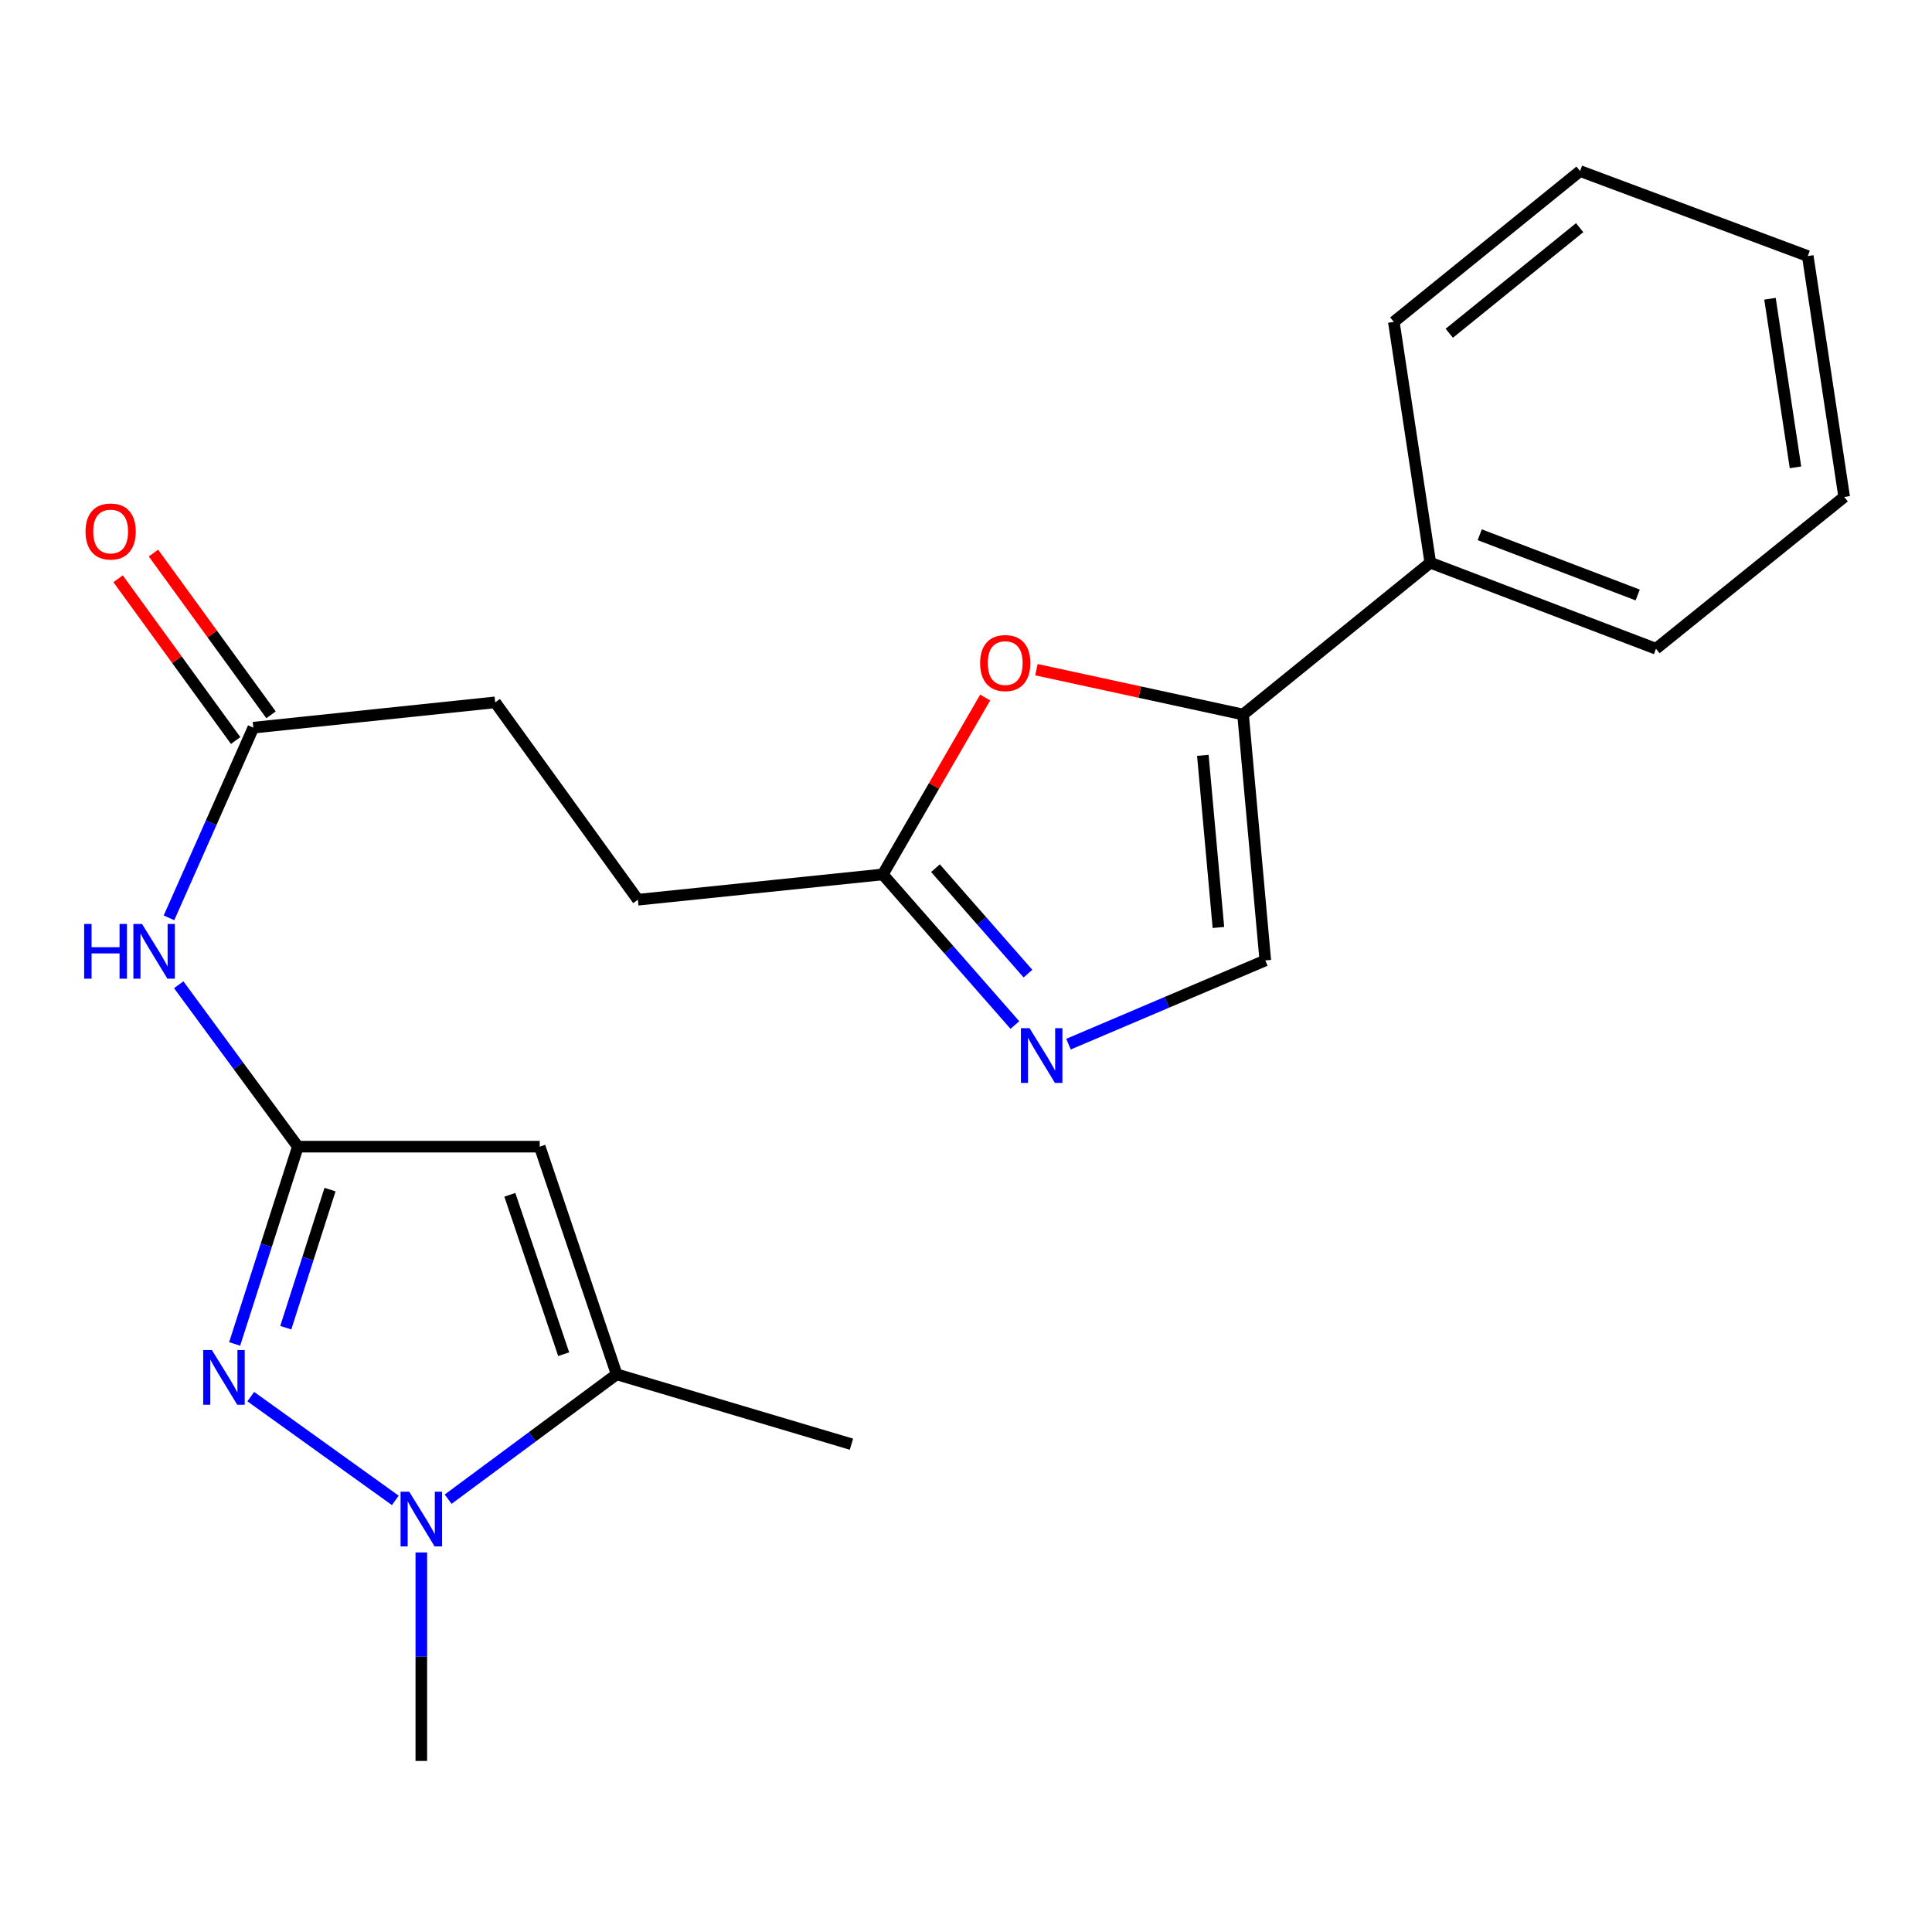 <?xml version='1.0' encoding='iso-8859-1'?>
<svg version='1.1' baseProfile='full'
              xmlns='http://www.w3.org/2000/svg'
                      xmlns:rdkit='http://www.rdkit.org/xml'
                      xmlns:xlink='http://www.w3.org/1999/xlink'
                  xml:space='preserve'
width='1000px' height='1000px' viewBox='0 0 1000 1000'>
<!-- END OF HEADER -->
<rect style='opacity:1.0;fill:#FFFFFF;stroke:none' width='1000' height='1000' x='0' y='0'> </rect>
<path class='bond-0' d='M 154.175,593.51 L 137.815,644.568' style='fill:none;fill-rule:evenodd;stroke:#000000;stroke-width:6px;stroke-linecap:butt;stroke-linejoin:miter;stroke-opacity:1' />
<path class='bond-0' d='M 137.815,644.568 L 121.455,695.626' style='fill:none;fill-rule:evenodd;stroke:#0000FF;stroke-width:6px;stroke-linecap:butt;stroke-linejoin:miter;stroke-opacity:1' />
<path class='bond-0' d='M 170.82,615.733 L 159.368,651.474' style='fill:none;fill-rule:evenodd;stroke:#000000;stroke-width:6px;stroke-linecap:butt;stroke-linejoin:miter;stroke-opacity:1' />
<path class='bond-0' d='M 159.368,651.474 L 147.916,687.214' style='fill:none;fill-rule:evenodd;stroke:#0000FF;stroke-width:6px;stroke-linecap:butt;stroke-linejoin:miter;stroke-opacity:1' />
<path class='bond-1' d='M 154.175,593.51 L 279.358,593.51' style='fill:none;fill-rule:evenodd;stroke:#000000;stroke-width:6px;stroke-linecap:butt;stroke-linejoin:miter;stroke-opacity:1' />
<path class='bond-9' d='M 154.175,593.51 L 123.341,551.607' style='fill:none;fill-rule:evenodd;stroke:#000000;stroke-width:6px;stroke-linecap:butt;stroke-linejoin:miter;stroke-opacity:1' />
<path class='bond-9' d='M 123.341,551.607 L 92.506,509.704' style='fill:none;fill-rule:evenodd;stroke:#0000FF;stroke-width:6px;stroke-linecap:butt;stroke-linejoin:miter;stroke-opacity:1' />
<path class='bond-2' d='M 129.798,722.888 L 204.617,776.602' style='fill:none;fill-rule:evenodd;stroke:#0000FF;stroke-width:6px;stroke-linecap:butt;stroke-linejoin:miter;stroke-opacity:1' />
<path class='bond-3' d='M 279.358,593.51 L 319.178,711.349' style='fill:none;fill-rule:evenodd;stroke:#000000;stroke-width:6px;stroke-linecap:butt;stroke-linejoin:miter;stroke-opacity:1' />
<path class='bond-3' d='M 263.889,618.431 L 291.764,700.919' style='fill:none;fill-rule:evenodd;stroke:#000000;stroke-width:6px;stroke-linecap:butt;stroke-linejoin:miter;stroke-opacity:1' />
<path class='bond-15' d='M 218.074,803.552 L 218.074,857.505' style='fill:none;fill-rule:evenodd;stroke:#0000FF;stroke-width:6px;stroke-linecap:butt;stroke-linejoin:miter;stroke-opacity:1' />
<path class='bond-15' d='M 218.074,857.505 L 218.074,911.457' style='fill:none;fill-rule:evenodd;stroke:#000000;stroke-width:6px;stroke-linecap:butt;stroke-linejoin:miter;stroke-opacity:1' />
<path class='bond-22' d='M 231.96,775.974 L 275.569,743.661' style='fill:none;fill-rule:evenodd;stroke:#0000FF;stroke-width:6px;stroke-linecap:butt;stroke-linejoin:miter;stroke-opacity:1' />
<path class='bond-22' d='M 275.569,743.661 L 319.178,711.349' style='fill:none;fill-rule:evenodd;stroke:#000000;stroke-width:6px;stroke-linecap:butt;stroke-linejoin:miter;stroke-opacity:1' />
<path class='bond-16' d='M 319.178,711.349 L 440.702,747.511' style='fill:none;fill-rule:evenodd;stroke:#000000;stroke-width:6px;stroke-linecap:butt;stroke-linejoin:miter;stroke-opacity:1' />
<path class='bond-4' d='M 525.307,530.558 L 491.121,491.578' style='fill:none;fill-rule:evenodd;stroke:#0000FF;stroke-width:6px;stroke-linecap:butt;stroke-linejoin:miter;stroke-opacity:1' />
<path class='bond-4' d='M 491.121,491.578 L 456.934,452.598' style='fill:none;fill-rule:evenodd;stroke:#000000;stroke-width:6px;stroke-linecap:butt;stroke-linejoin:miter;stroke-opacity:1' />
<path class='bond-4' d='M 532.067,503.941 L 508.136,476.655' style='fill:none;fill-rule:evenodd;stroke:#0000FF;stroke-width:6px;stroke-linecap:butt;stroke-linejoin:miter;stroke-opacity:1' />
<path class='bond-4' d='M 508.136,476.655 L 484.206,449.369' style='fill:none;fill-rule:evenodd;stroke:#000000;stroke-width:6px;stroke-linecap:butt;stroke-linejoin:miter;stroke-opacity:1' />
<path class='bond-7' d='M 553.05,540.453 L 603.984,518.787' style='fill:none;fill-rule:evenodd;stroke:#0000FF;stroke-width:6px;stroke-linecap:butt;stroke-linejoin:miter;stroke-opacity:1' />
<path class='bond-7' d='M 603.984,518.787 L 654.917,497.121' style='fill:none;fill-rule:evenodd;stroke:#000000;stroke-width:6px;stroke-linecap:butt;stroke-linejoin:miter;stroke-opacity:1' />
<path class='bond-5' d='M 643.4,369.826 L 589.927,358.225' style='fill:none;fill-rule:evenodd;stroke:#000000;stroke-width:6px;stroke-linecap:butt;stroke-linejoin:miter;stroke-opacity:1' />
<path class='bond-5' d='M 589.927,358.225 L 536.454,346.623' style='fill:none;fill-rule:evenodd;stroke:#FF0000;stroke-width:6px;stroke-linecap:butt;stroke-linejoin:miter;stroke-opacity:1' />
<path class='bond-11' d='M 643.4,369.826 L 740.317,291.254' style='fill:none;fill-rule:evenodd;stroke:#000000;stroke-width:6px;stroke-linecap:butt;stroke-linejoin:miter;stroke-opacity:1' />
<path class='bond-23' d='M 643.4,369.826 L 654.917,497.121' style='fill:none;fill-rule:evenodd;stroke:#000000;stroke-width:6px;stroke-linecap:butt;stroke-linejoin:miter;stroke-opacity:1' />
<path class='bond-23' d='M 622.587,390.96 L 630.649,480.066' style='fill:none;fill-rule:evenodd;stroke:#000000;stroke-width:6px;stroke-linecap:butt;stroke-linejoin:miter;stroke-opacity:1' />
<path class='bond-6' d='M 509.931,361.042 L 483.432,406.82' style='fill:none;fill-rule:evenodd;stroke:#FF0000;stroke-width:6px;stroke-linecap:butt;stroke-linejoin:miter;stroke-opacity:1' />
<path class='bond-6' d='M 483.432,406.82 L 456.934,452.598' style='fill:none;fill-rule:evenodd;stroke:#000000;stroke-width:6px;stroke-linecap:butt;stroke-linejoin:miter;stroke-opacity:1' />
<path class='bond-8' d='M 456.934,452.598 L 330.167,465.699' style='fill:none;fill-rule:evenodd;stroke:#000000;stroke-width:6px;stroke-linecap:butt;stroke-linejoin:miter;stroke-opacity:1' />
<path class='bond-10' d='M 87.463,475.08 L 109.295,425.86' style='fill:none;fill-rule:evenodd;stroke:#0000FF;stroke-width:6px;stroke-linecap:butt;stroke-linejoin:miter;stroke-opacity:1' />
<path class='bond-10' d='M 109.295,425.86 L 131.128,376.641' style='fill:none;fill-rule:evenodd;stroke:#000000;stroke-width:6px;stroke-linecap:butt;stroke-linejoin:miter;stroke-opacity:1' />
<path class='bond-12' d='M 140.282,369.988 L 109.858,328.128' style='fill:none;fill-rule:evenodd;stroke:#000000;stroke-width:6px;stroke-linecap:butt;stroke-linejoin:miter;stroke-opacity:1' />
<path class='bond-12' d='M 109.858,328.128 L 79.435,286.269' style='fill:none;fill-rule:evenodd;stroke:#FF0000;stroke-width:6px;stroke-linecap:butt;stroke-linejoin:miter;stroke-opacity:1' />
<path class='bond-12' d='M 121.974,383.294 L 91.55,341.434' style='fill:none;fill-rule:evenodd;stroke:#000000;stroke-width:6px;stroke-linecap:butt;stroke-linejoin:miter;stroke-opacity:1' />
<path class='bond-12' d='M 91.55,341.434 L 61.127,299.575' style='fill:none;fill-rule:evenodd;stroke:#FF0000;stroke-width:6px;stroke-linecap:butt;stroke-linejoin:miter;stroke-opacity:1' />
<path class='bond-14' d='M 131.128,376.641 L 256.31,363.539' style='fill:none;fill-rule:evenodd;stroke:#000000;stroke-width:6px;stroke-linecap:butt;stroke-linejoin:miter;stroke-opacity:1' />
<path class='bond-17' d='M 740.317,291.254 L 857.125,335.789' style='fill:none;fill-rule:evenodd;stroke:#000000;stroke-width:6px;stroke-linecap:butt;stroke-linejoin:miter;stroke-opacity:1' />
<path class='bond-17' d='M 765.901,276.787 L 847.667,307.961' style='fill:none;fill-rule:evenodd;stroke:#000000;stroke-width:6px;stroke-linecap:butt;stroke-linejoin:miter;stroke-opacity:1' />
<path class='bond-18' d='M 740.317,291.254 L 721.444,166.612' style='fill:none;fill-rule:evenodd;stroke:#000000;stroke-width:6px;stroke-linecap:butt;stroke-linejoin:miter;stroke-opacity:1' />
<path class='bond-13' d='M 330.167,465.699 L 256.31,363.539' style='fill:none;fill-rule:evenodd;stroke:#000000;stroke-width:6px;stroke-linecap:butt;stroke-linejoin:miter;stroke-opacity:1' />
<path class='bond-19' d='M 857.125,335.789 L 954.545,257.217' style='fill:none;fill-rule:evenodd;stroke:#000000;stroke-width:6px;stroke-linecap:butt;stroke-linejoin:miter;stroke-opacity:1' />
<path class='bond-20' d='M 721.444,166.612 L 817.846,88.543' style='fill:none;fill-rule:evenodd;stroke:#000000;stroke-width:6px;stroke-linecap:butt;stroke-linejoin:miter;stroke-opacity:1' />
<path class='bond-20' d='M 750.148,172.49 L 817.629,117.841' style='fill:none;fill-rule:evenodd;stroke:#000000;stroke-width:6px;stroke-linecap:butt;stroke-linejoin:miter;stroke-opacity:1' />
<path class='bond-24' d='M 954.545,257.217 L 935.698,132.538' style='fill:none;fill-rule:evenodd;stroke:#000000;stroke-width:6px;stroke-linecap:butt;stroke-linejoin:miter;stroke-opacity:1' />
<path class='bond-24' d='M 929.34,241.898 L 916.147,154.622' style='fill:none;fill-rule:evenodd;stroke:#000000;stroke-width:6px;stroke-linecap:butt;stroke-linejoin:miter;stroke-opacity:1' />
<path class='bond-21' d='M 817.846,88.543 L 935.698,132.538' style='fill:none;fill-rule:evenodd;stroke:#000000;stroke-width:6px;stroke-linecap:butt;stroke-linejoin:miter;stroke-opacity:1' />
<path  class='atom-1' d='M 109.654 698.761
L 118.934 713.761
Q 119.854 715.241, 121.334 717.921
Q 122.814 720.601, 122.894 720.761
L 122.894 698.761
L 126.654 698.761
L 126.654 727.081
L 122.774 727.081
L 112.814 710.681
Q 111.654 708.761, 110.414 706.561
Q 109.214 704.361, 108.854 703.681
L 108.854 727.081
L 105.174 727.081
L 105.174 698.761
L 109.654 698.761
' fill='#0000FF'/>
<path  class='atom-3' d='M 211.814 772.102
L 221.094 787.102
Q 222.014 788.582, 223.494 791.262
Q 224.974 793.942, 225.054 794.102
L 225.054 772.102
L 228.814 772.102
L 228.814 800.422
L 224.934 800.422
L 214.974 784.022
Q 213.814 782.102, 212.574 779.902
Q 211.374 777.702, 211.014 777.022
L 211.014 800.422
L 207.334 800.422
L 207.334 772.102
L 211.814 772.102
' fill='#0000FF'/>
<path  class='atom-5' d='M 532.905 532.199
L 542.185 547.199
Q 543.105 548.679, 544.585 551.359
Q 546.065 554.039, 546.145 554.199
L 546.145 532.199
L 549.905 532.199
L 549.905 560.519
L 546.025 560.519
L 536.065 544.119
Q 534.905 542.199, 533.665 539.999
Q 532.465 537.799, 532.105 537.119
L 532.105 560.519
L 528.425 560.519
L 528.425 532.199
L 532.905 532.199
' fill='#0000FF'/>
<path  class='atom-7' d='M 507.305 343.2
Q 507.305 336.4, 510.665 332.6
Q 514.025 328.8, 520.305 328.8
Q 526.585 328.8, 529.945 332.6
Q 533.305 336.4, 533.305 343.2
Q 533.305 350.08, 529.905 354
Q 526.505 357.88, 520.305 357.88
Q 514.065 357.88, 510.665 354
Q 507.305 350.12, 507.305 343.2
M 520.305 354.68
Q 524.625 354.68, 526.945 351.8
Q 529.305 348.88, 529.305 343.2
Q 529.305 337.64, 526.945 334.84
Q 524.625 332, 520.305 332
Q 515.985 332, 513.625 334.8
Q 511.305 337.6, 511.305 343.2
Q 511.305 348.92, 513.625 351.8
Q 515.985 354.68, 520.305 354.68
' fill='#FF0000'/>
<path  class='atom-10' d='M 43.557 478.246
L 47.397 478.246
L 47.397 490.286
L 61.877 490.286
L 61.877 478.246
L 65.717 478.246
L 65.717 506.566
L 61.877 506.566
L 61.877 493.486
L 47.397 493.486
L 47.397 506.566
L 43.557 506.566
L 43.557 478.246
' fill='#0000FF'/>
<path  class='atom-10' d='M 73.517 478.246
L 82.797 493.246
Q 83.717 494.726, 85.197 497.406
Q 86.677 500.086, 86.757 500.246
L 86.757 478.246
L 90.517 478.246
L 90.517 506.566
L 86.637 506.566
L 76.677 490.166
Q 75.517 488.246, 74.277 486.046
Q 73.077 483.846, 72.717 483.166
L 72.717 506.566
L 69.037 506.566
L 69.037 478.246
L 73.517 478.246
' fill='#0000FF'/>
<path  class='atom-13' d='M 44.271 275.101
Q 44.271 268.301, 47.631 264.501
Q 50.991 260.701, 57.271 260.701
Q 63.551 260.701, 66.911 264.501
Q 70.271 268.301, 70.271 275.101
Q 70.271 281.981, 66.871 285.901
Q 63.471 289.781, 57.271 289.781
Q 51.031 289.781, 47.631 285.901
Q 44.271 282.021, 44.271 275.101
M 57.271 286.581
Q 61.591 286.581, 63.911 283.701
Q 66.271 280.781, 66.271 275.101
Q 66.271 269.541, 63.911 266.741
Q 61.591 263.901, 57.271 263.901
Q 52.951 263.901, 50.591 266.701
Q 48.271 269.501, 48.271 275.101
Q 48.271 280.821, 50.591 283.701
Q 52.951 286.581, 57.271 286.581
' fill='#FF0000'/>
</svg>
